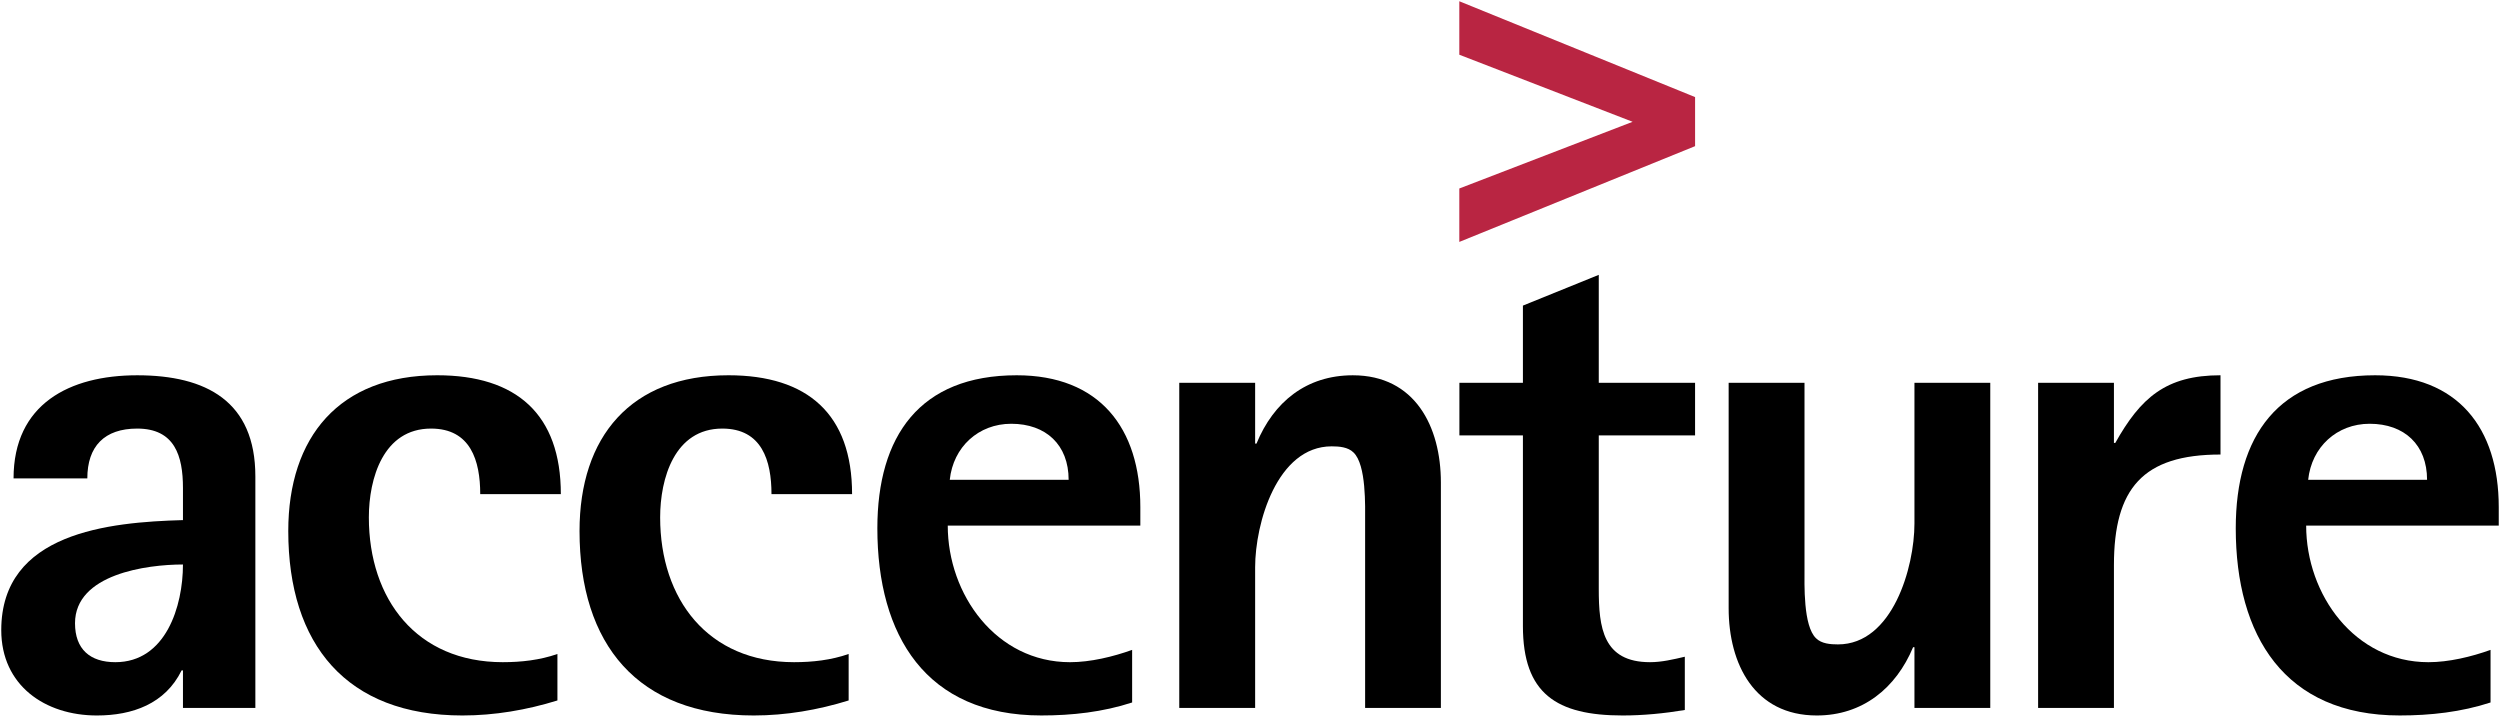 <?xml version="1.0" encoding="UTF-8" standalone="no"?>
<svg
   xmlns:dc="http://purl.org/dc/elements/1.1/"
   xmlns:cc="http://creativecommons.org/ns#"
   xmlns:rdf="http://www.w3.org/1999/02/22-rdf-syntax-ns#"
   xmlns:svg="http://www.w3.org/2000/svg"
   xmlns="http://www.w3.org/2000/svg"
   xmlns:sodipodi="http://sodipodi.sourceforge.net/DTD/sodipodi-0.dtd"
   xmlns:inkscape="http://www.inkscape.org/namespaces/inkscape"
   id="Layer_1"
   data-name="Layer 1"
   viewBox="0 0 1000 286.693"
   version="1.1"
   inkscape:version="0.48.5 r10040"
   width="100%"
   height="100%"
   sodipodi:docname="Artboard 1.svg">
  <sodipodi:namedview
     pagecolor="#ffffff"
     bordercolor="#666666"
     borderopacity="1"
     objecttolerance="10"
     gridtolerance="10"
     guidetolerance="10"
     inkscape:pageopacity="0"
     inkscape:pageshadow="2"
     inkscape:window-width="1028"
     inkscape:window-height="996"
     id="namedview15"
     showgrid="false"
     fit-margin-left="0.5"
     fit-margin-bottom="0.5"
     fit-margin-top="0.5"
     fit-margin-right="0.5"
     inkscape:zoom="0.54145583"
     inkscape:cx="699.11013"
     inkscape:cy="56.066335"
     inkscape:window-x="843"
     inkscape:window-y="-1"
     inkscape:window-maximized="0"
     inkscape:current-layer="Layer_1" />
  <defs
     id="defs3">
    <style
       id="style5">.cls-1{fill:#b92542;}</style>
  </defs>
  <title
     id="title7">Artboard 1</title>
  <g
     id="g3040"
     transform="matrix(6.953,0,0,-6.953,102.143,283.18)"
     style="fill:#000000">
    <path
       d="m 0,0 0,13.32 c 0,4.324 -2.829,5.818 -6.798,5.818 -3.891,0 -7.113,-1.652 -7.113,-5.934 l 4.244,0 c 0,1.846 0.982,2.868 2.869,2.868 2.161,0 2.633,-1.572 2.633,-3.418 l 0,-1.847 c -4.244,-0.119 -10.453,-0.708 -10.453,-6.329 0,-3.181 2.515,-4.911 5.5,-4.911 2.045,0 3.931,0.669 4.874,2.592 l 0.079,0 L -4.165,0 0,0 z m -4.165,8.253 c 0,-2.399 -0.983,-5.62 -3.891,-5.62 -1.455,0 -2.319,0.748 -2.319,2.24 0,2.828 4.127,3.38 6.21,3.38"
       style="fill:#000000;fill-opacity:1;fill-rule:nonzero;stroke:none"
       id="path3042"
       inkscape:connector-curvature="0" />
  </g>
  <g
     id="g3044"
     transform="matrix(6.953,0,0,-6.953,192.091,197.657)"
     style="fill:#000000">
    <path
       d="m 0,0 c 0,1.924 -0.551,3.772 -2.829,3.772 -2.751,0 -3.578,-2.868 -3.578,-5.109 0,-4.717 2.753,-8.33 7.703,-8.33 1.062,0 2.122,0.117 3.145,0.471 l 0,-2.673 c -1.768,-0.549 -3.616,-0.864 -5.463,-0.864 -6.681,0 -10.021,4.089 -10.021,10.611 0,5.424 2.947,8.961 8.567,8.961 4.559,0 7.114,-2.24 7.114,-6.839 L 0,0 z"
       style="fill:#000000;fill-opacity:1;fill-rule:nonzero;stroke:none"
       id="path3046"
       inkscape:connector-curvature="0" />
  </g>
  <g
     id="g3048"
     transform="matrix(6.953,0,0,-6.953,308.593,197.657)"
     style="fill:#000000">
    <path
       d="m 0,0 c 0,1.924 -0.55,3.772 -2.83,3.772 -2.75,0 -3.575,-2.868 -3.575,-5.109 0,-4.717 2.751,-8.33 7.702,-8.33 1.061,0 2.122,0.117 3.142,0.471 l 0,-2.673 c -1.767,-0.549 -3.614,-0.864 -5.461,-0.864 -6.68,0 -10.021,4.089 -10.021,10.611 0,5.424 2.948,8.961 8.567,8.961 4.558,0 7.113,-2.24 7.113,-6.839 L 0,0 z"
       style="fill:#000000;fill-opacity:1;fill-rule:nonzero;stroke:none"
       id="path3050"
       inkscape:connector-curvature="0" />
  </g>
  <g
     id="g3052"
     transform="matrix(6.953,0,0,-6.953,456.135,210.232)"
     style="fill:#000000">
    <path
       d="m 0,0 0,1.063 c 0,4.557 -2.357,7.584 -7.112,7.584 -5.581,0 -8.017,-3.499 -8.017,-8.804 0,-6.171 2.791,-10.767 9.432,-10.767 1.768,0 3.538,0.196 5.225,0.747 l 0,3.026 c -1.098,-0.394 -2.395,-0.708 -3.573,-0.708 -4.246,0 -7.034,3.889 -7.034,7.859 L 0,0 z m -4.125,2.635 -6.838,0 c 0.197,1.884 1.65,3.222 3.536,3.222 2.006,0 3.302,-1.22 3.302,-3.222"
       style="fill:#000000;fill-opacity:1;fill-rule:nonzero;stroke:none"
       id="path3054"
       inkscape:connector-curvature="0" />
  </g>
  <g
     id="g3056"
     transform="matrix(6.953,0,0,-6.953,546.047,283.18)"
     style="fill:#000000">
    <path
       d="m 0,0 0,10.688 c 0,0.904 0.077,3.301 -0.669,4.01 -0.316,0.313 -0.826,0.352 -1.256,0.352 -3.146,0 -4.402,-4.441 -4.402,-6.958 l 0,-8.092 -4.365,0 0,18.705 4.365,0 0,-3.497 0.078,0 c 0.983,2.396 2.869,3.93 5.542,3.93 3.574,0 5.066,-2.947 5.066,-6.17 L 4.359,0 0,0 z"
       style="fill:#000000;fill-opacity:1;fill-rule:nonzero;stroke:none"
       id="path3058"
       inkscape:connector-curvature="0" />
  </g>
  <g
     id="g3060"
     transform="matrix(6.953,0,0,-6.953,639.508,174.162)"
     style="fill:#000000">
    <path
       d="m 0,0 0,-8.841 c 0,-2.202 0.233,-4.205 2.948,-4.205 0.667,0 1.332,0.156 2.002,0.314 l 0,-3.065 c -1.181,-0.197 -2.396,-0.315 -3.575,-0.315 -3.813,0 -5.739,1.258 -5.739,5.147 l 0,10.965 -3.654,0 0,3.027 3.654,0 0,4.441 L 0,9.237 0,3.027 5.54,3.027 5.54,0 0,0 z"
       style="fill:#000000;fill-opacity:1;fill-rule:nonzero;stroke:none"
       id="path3062"
       inkscape:connector-curvature="0" />
  </g>
  <g
     id="g3064"
     transform="matrix(6.953,0,0,-6.953,765.779,283.18)"
     style="fill:#000000">
    <path
       d="m 0,0 0,3.496 -0.077,0 c -0.984,-2.357 -2.907,-3.929 -5.542,-3.929 -3.576,0 -5.07,2.946 -5.07,6.17 l 0,12.968 4.364,0 0,-10.688 c 0,-0.905 -0.08,-3.303 0.665,-4.009 0.315,-0.314 0.829,-0.352 1.26,-0.352 3.142,0 4.4,4.436 4.4,6.953 l 0,8.096 4.362,0 L 4.362,0 0,0 z"
       style="fill:#000000;fill-opacity:1;fill-rule:nonzero;stroke:none"
       id="path3066"
       inkscape:connector-curvature="0" />
  </g>
  <g
     id="g3068"
     transform="matrix(6.953,0,0,-6.953,845.574,226.081)"
     style="fill:#000000">
    <path
       d="m 0,0 0,-8.212 -4.362,0 0,18.706 4.362,0 0,-3.46 0.078,0 c 1.454,2.594 2.908,3.893 6.053,3.893 l 0,-4.56 C 1.652,6.367 0,4.404 0,0"
       style="fill:#000000;fill-opacity:1;fill-rule:nonzero;stroke:none"
       id="path3070"
       inkscape:connector-curvature="0" />
  </g>
  <g
     id="g3072"
     transform="matrix(6.953,0,0,-6.953,999.5,210.232)"
     style="fill:#000000">
    <path
       d="m 0,0 0,1.063 c 0,4.557 -2.358,7.584 -7.112,7.584 -5.578,0 -8.018,-3.499 -8.018,-8.804 0,-6.171 2.792,-10.767 9.433,-10.767 1.767,0 3.539,0.196 5.225,0.747 l 0,3.026 c -1.099,-0.394 -2.397,-0.708 -3.573,-0.708 -4.246,0 -7.034,3.889 -7.034,7.859 L 0,0 z m -4.124,2.635 -6.84,0 c 0.198,1.884 1.65,3.222 3.537,3.222 2.005,0 3.303,-1.22 3.303,-3.222"
       style="fill:#000000;fill-opacity:1;fill-rule:nonzero;stroke:none"
       id="path3074"
       inkscape:connector-curvature="0" />
  </g>
  <g
     id="g3076"
     transform="matrix(6.953,0,0,-6.953,583.724,0.5)"
     style="fill:#b92542;fill-opacity:1">
    <path
       d="m 0,0 0,-0.451 0,-2.625 c 0,0 8.713,-3.372 9.97,-3.859 C 8.713,-7.421 0,-10.772 0,-10.772 l 0,-3.074 13.564,5.51 0,2.823 L 0,0 z"
       style="fill:#b92542;fill-opacity:1;fill-rule:nonzero;stroke:none"
       id="path3078"
       inkscape:connector-curvature="0" />
  </g>
</svg>
